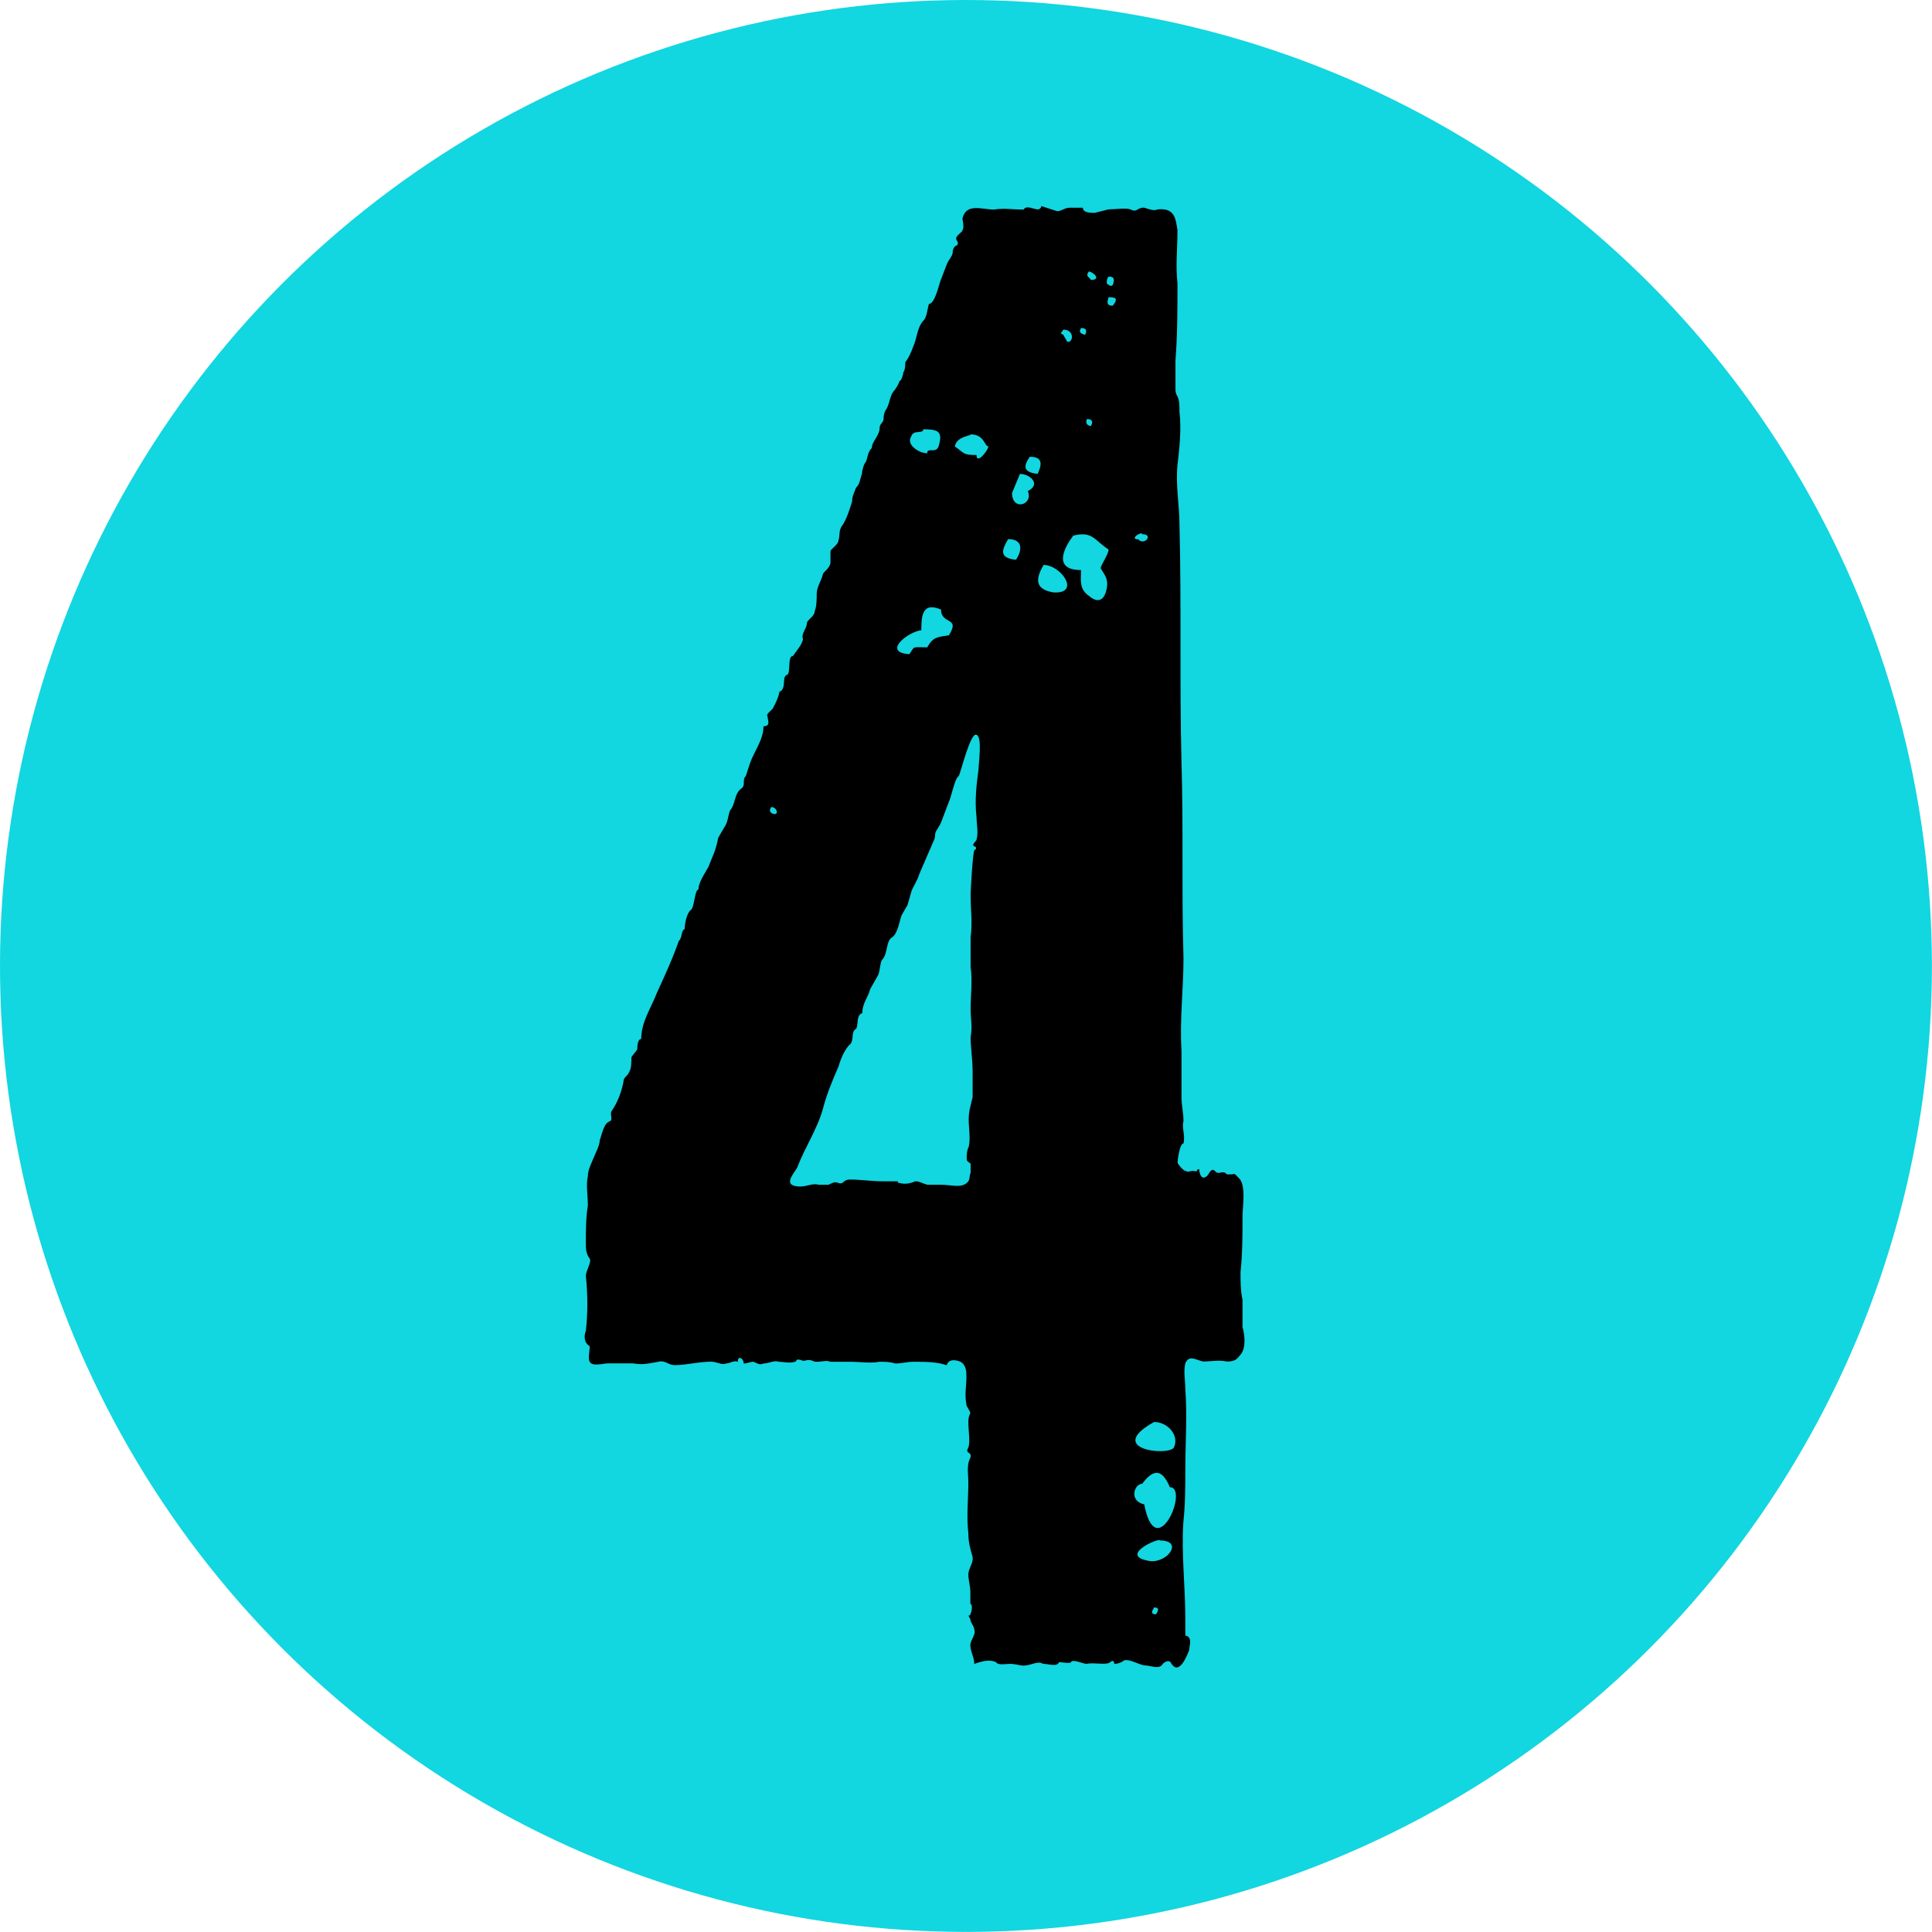 <?xml version="1.0" encoding="UTF-8"?> <svg xmlns="http://www.w3.org/2000/svg" id="b" viewBox="0 0 211.75 211.75"> <defs> <style>.d,.e{stroke-width:0px;}.e{fill:#12d6e0;}</style> </defs> <g id="c"> <circle class="e" cx="105.87" cy="105.87" r="105.87"></circle> <path class="d" d="m78.05,149.24c-1.51,0-2.81.38-4.11.38-.65,0-1.08-.56-1.73-.38-1.08.19-1.73.38-2.81.19h-2.81c-.43,0-1.73.38-1.95-.19-.22-.19,0-1.32,0-1.69-.65-.38-.65-1.13-.43-1.69.22-1.88.22-3.95,0-6.02,0-.56.65-1.51.43-1.88-.43-.56-.43-1.13-.43-1.69,0-1.32,0-2.82.22-4.14,0-1.13-.22-2.26,0-3.2,0-.75.43-1.51.65-2.07s.65-1.32.65-1.88c.22-.56.43-1.88,1.08-2.07.43-.19,0-.75.22-1.13.65-.94,1.08-2.07,1.3-3.2,0-.56.43-.56.65-1.13.22-.38.22-.94.22-1.51,0-.19.43-.56.65-.94,0-.19,0-1.13.43-1.13,0-1.88,1.08-3.39,1.73-5.08.86-1.88,1.73-3.76,2.38-5.65.43-.38.22-1.13.65-1.32,0-.56.22-1.69.65-2.07.43-.19.43-2.26.86-2.26,0-.75.65-1.69,1.08-2.45.43-1.13.86-1.88,1.08-3.2l.65-1.13c.43-.56.43-1.32.65-1.88.65-.75.43-1.88,1.3-2.45.43-.38,0-.94.43-1.32l.43-1.32c.43-1.32,1.51-2.63,1.51-4.14.86,0,.43-.75.43-1.13-.22-.19.65-.75.65-.94.22-.38.65-1.32.65-1.69.86-.38.22-1.69.86-1.88.43-.19,0-2.07.65-2.07.22-.38,1.08-1.32,1.08-1.88-.22-.56.43-1.13.43-1.69,0-.38.86-.75.86-1.32.22-.56.22-1.32.22-1.88,0-.75.43-1.32.65-2.07,0-.38.65-.56.86-1.32v-1.32c0-.19.86-.75.86-1.13.22-.56,0-1.13.43-1.69s.86-1.88,1.08-2.63c0-.56.22-.94.43-1.51.43-.38.43-.94.65-1.51,0-.38.22-1.13.43-1.32.22-.56.22-1.13.65-1.51,0-.75.86-1.32.86-2.26,0-.38.43-.56.43-.94q0-.56.22-.94c.43-.56.43-1.51.86-2.07.22-.19.65-.94.65-1.13.22,0,.43-.75.43-.94.22-.38.22-.75.22-1.13.43-.56.65-1.13.86-1.69.43-.94.43-2.07,1.08-2.82.43-.38.43-1.13.65-1.88.65,0,1.08-2.07,1.3-2.63l.65-1.69c.22-.56.65-.94.65-1.32s.22-.75.43-.75c.43-.38-.22-.56,0-.94s.65-.56.65-.75c.22-.38,0-.94,0-1.32.43-1.69,2.16-.94,3.46-.94,1.08-.19,1.95,0,3.24,0,.43-.75,1.73.56,1.95-.38l1.73.56c.43,0,.86-.38,1.3-.38h1.51c0,.56.86.56,1.3.56l1.51-.38c.65,0,1.95-.19,2.38,0,.86.38.65-.19,1.51-.19.65.19,1.08.38,1.51.19,1.95-.19,1.95,1.13,2.16,2.26,0,2.07-.22,3.95,0,5.83,0,2.82,0,5.65-.22,8.47v3.01c0,.38,0,.56.22.94s.22,1.13.22,1.69c.22,1.88,0,3.95-.22,5.83-.22,2.26.22,4.33.22,6.59.22,8.66,0,17.32.22,25.97.22,7.15,0,14.3.22,21.46,0,3.39-.43,6.78-.22,10.16v5.08c0,.94.22,1.69.22,2.63-.22.75.22,1.51,0,2.45-.43,0-.65,1.88-.65,2.07s.65.94.86.94c.43.19.43,0,.86,0,.65.19.22-.19.65-.19,0,.38.22,1.32.86.75.22-.19.43-.94.86-.56.43.56.86-.19,1.3.38h.65c.22-.19.43.19.65.38.86.75.43,3.2.43,4.14,0,2.07,0,4.14-.22,6.21,0,.94,0,2.07.22,3.01v3.01c.22.75.43,2.26-.22,3.01-.43.56-.65.75-1.51.75-.86-.19-1.73,0-2.59,0-.86-.19-1.51-.75-1.95.19-.22.94,0,1.88,0,2.82.22,3.01,0,5.83,0,8.85,0,1.88,0,3.76-.22,5.83-.22,3.39.22,6.96.22,10.54v1.32c0,.94,0,.19.43.75.22.38,0,.94,0,1.32-.22.56-1.08,2.82-1.95,1.51-.22-.56-.86-.19-1.08.19-.43.38-1.3,0-1.73,0-.65,0-1.73-.75-2.38-.56-.22.19-.65.38-1.08.38,0-.38-.22-.38-.43-.19-.43.38-1.73,0-2.59.19-.43,0-1.51-.56-1.73-.19,0,.19-1.08,0-1.3,0-.22.56-1.08.19-1.73.19-.65-.38-1.3.19-2.16.19-.43,0-.86-.19-1.51-.19-.43,0-1.3.19-1.51-.19-.86-.38-1.73,0-2.38.19,0-.75-.43-1.32-.43-2.07,0-.56.65-1.13.43-1.69,0-.38-.43-.75-.43-1.13-.43-.75,0-.19,0-.56.22-.38.22-1.13,0-1.13v-1.32c0-.56-.22-1.32-.22-1.88,0-.75.65-1.32.43-2.07s-.43-1.51-.43-2.45c-.22-1.88,0-3.76,0-5.65,0-.75-.22-1.88.22-2.63.22-.75-.65-.38-.22-1.13.22-.56,0-2.07,0-2.63,0-.38,0-.75.22-1.13,0-.19-.43-.75-.43-.94-.22-1.13,0-2.07,0-3.01,0-.56,0-1.32-.65-1.69-.43-.19-1.3-.38-1.51.38-1.08-.38-2.38-.38-3.67-.38-.65,0-1.3.19-1.95.19-.65-.19-1.08-.19-1.73-.19-1.08.19-2.16,0-3.24,0h-2.16c-.43-.19-.86,0-1.51,0-.43,0-.43-.19-.86-.19s-.43.19-.86,0c-.65-.19-.43.19-.65.19-.65.19-1.3,0-1.73,0-.65-.19-1.08.19-1.73.19-.43.19-.65,0-1.08-.19-.43,0-.65.19-1.08.19,0-.56-.65-.94-.65-.19-.43-.19-.86.19-1.3.19-.43.19-1.08-.19-1.51-.19Zm6.7-60.04c.65.19.43-.75-.22-.75-.22.38-.22.56.22.75Zm3.03,40.84c.65,0,1.3-.38,1.95-.19h1.08c.43-.19.65-.38,1.08-.19.65.19.43-.38,1.3-.38,1.08,0,2.38.19,3.46.19h1.73q0,.19.22.19c.65.19,1.3,0,1.73-.19.43,0,.65.19,1.3.38h1.51c1.08,0,2.16.38,2.81-.19.43-.38.22-.56.43-1.13v-.94c0-.19-.43-.19-.43-.56s0-.94.22-1.32c.22-.94,0-2.07,0-3.01s.22-1.51.43-2.45v-2.82c0-1.32-.22-2.63-.22-3.76.22-1.13,0-2.07,0-3.01,0-1.51.22-3.2,0-4.71v-3.2c.22-1.69,0-3.01,0-4.71,0-.19.22-4.71.43-4.89.22,0,.22-.38,0-.38-.43-.19.22-.56.22-.75.22-.75,0-1.69,0-2.45-.22-1.88,0-3.58.22-5.27,0-.56.43-3.58-.22-3.76-.65-.38-1.73,4.14-1.95,4.52-.43.19-.86,2.45-1.08,2.82l-.86,2.26c-.22.56-.65.94-.65,1.32,0,.56-.22.75-.43,1.32l-1.3,3.01c-.22.75-.65,1.32-.86,1.88l-.43,1.51-.65,1.13c-.22.56-.43,2.07-1.08,2.45s-.43,1.88-1.08,2.45c-.22.38-.22,1.32-.43,1.69l-.86,1.51c-.22.94-.86,1.51-.86,2.63-.65.19-.43,1.13-.65,1.69-.65.38-.22,1.13-.65,1.69-.65.56-1.08,1.69-1.3,2.45-.65,1.51-1.3,3.01-1.73,4.71-.65,2.26-1.95,4.14-2.81,6.4-.43.75-1.73,2.07.43,2.07Zm11.89-58.34c.65-.94.22-.75,1.95-.75.65-1.13,1.08-1.13,2.38-1.32,1.3-2.07-.86-1.13-.86-2.82-2.16-.94-2.16.94-2.16,2.26-1.51.19-4.32,2.45-1.3,2.63Zm1.95-22.02c0-.75,1.08.19,1.3-.94.43-1.51-.22-1.69-1.73-1.69,0,.56-1.08,0-1.3.75-.65.94.86,1.88,1.73,1.88Zm3.03-.75c1.08.75.86.94,2.38.94,0,1.13,1.3-.56,1.3-.94-.43,0-.43-1.32-1.95-1.32,0,.19-1.51.19-1.73,1.32Zm6.7,12.42c.65-.94.86-2.26-.86-2.26-.65,1.13-1.08,2.07.86,2.26Zm-.43-7.34c0,2.07,2.38,1.32,1.73-.19,1.51-.75.22-1.88-.86-1.88l-.86,2.07Zm2.81-2.07c.43-.94.65-1.88-.86-1.88-.65.94-.86,1.69.86,1.88Zm1.73,12.99c3.03.19.86-3.01-1.08-3.01-.65,1.13-1.3,2.63,1.08,3.01Zm1.08-28.23l.43.75c.65.19.86-1.32-.43-1.32-.22.38-.43.38,0,.56Zm1.08,22.02c-.86,1.13-2.38,3.76.86,3.76,0,1.13-.22,2.07.86,2.82,1.08.94,1.73.38,1.95-.75s-.22-1.51-.65-2.26c0-.38.86-1.51.86-2.07-1.51-.94-1.73-2.07-3.89-1.51Zm1.3-22.02c.22-.38.22-.75-.43-.75-.22.38-.22.56.43.75Zm.65,9.98c.22-.38.22-.75-.43-.75-.22.38,0,.75.43.75Zm0-16c1.08,0,.43-.75-.22-.94-.43.56,0,.56.22.94Zm1.73.38c.22.19.43.38.65.19.22-.56.22-.94-.43-.94-.22.19-.22.56-.22.75Zm.22,1.51c-.22.56-.22.94.43.94.43-.56.65-.94-.43-.94Zm6.7,130.43c-.65-1.51-1.51-2.45-3.03-.38-.86,0-1.51,1.88.22,2.26,1.3,6.78,4.97-1.88,2.81-1.88Zm-3.46-103.89c.65.75,1.73-.56.43-.56,0-.38-1.51.56-.43.56Zm1.73,96.74c-5.4,3.01,1.51,3.76,2.16,2.82.65-1.32-.65-2.82-2.16-2.82Zm.65,12.99c0-.38-4.76,1.69-1.08,2.26,1.95.19,3.67-2.26,1.08-2.26Zm-.65,7.34c-.22.38-.43.75.22.75.22-.38.43-.75-.22-.75Z"></path> </g> </svg> 